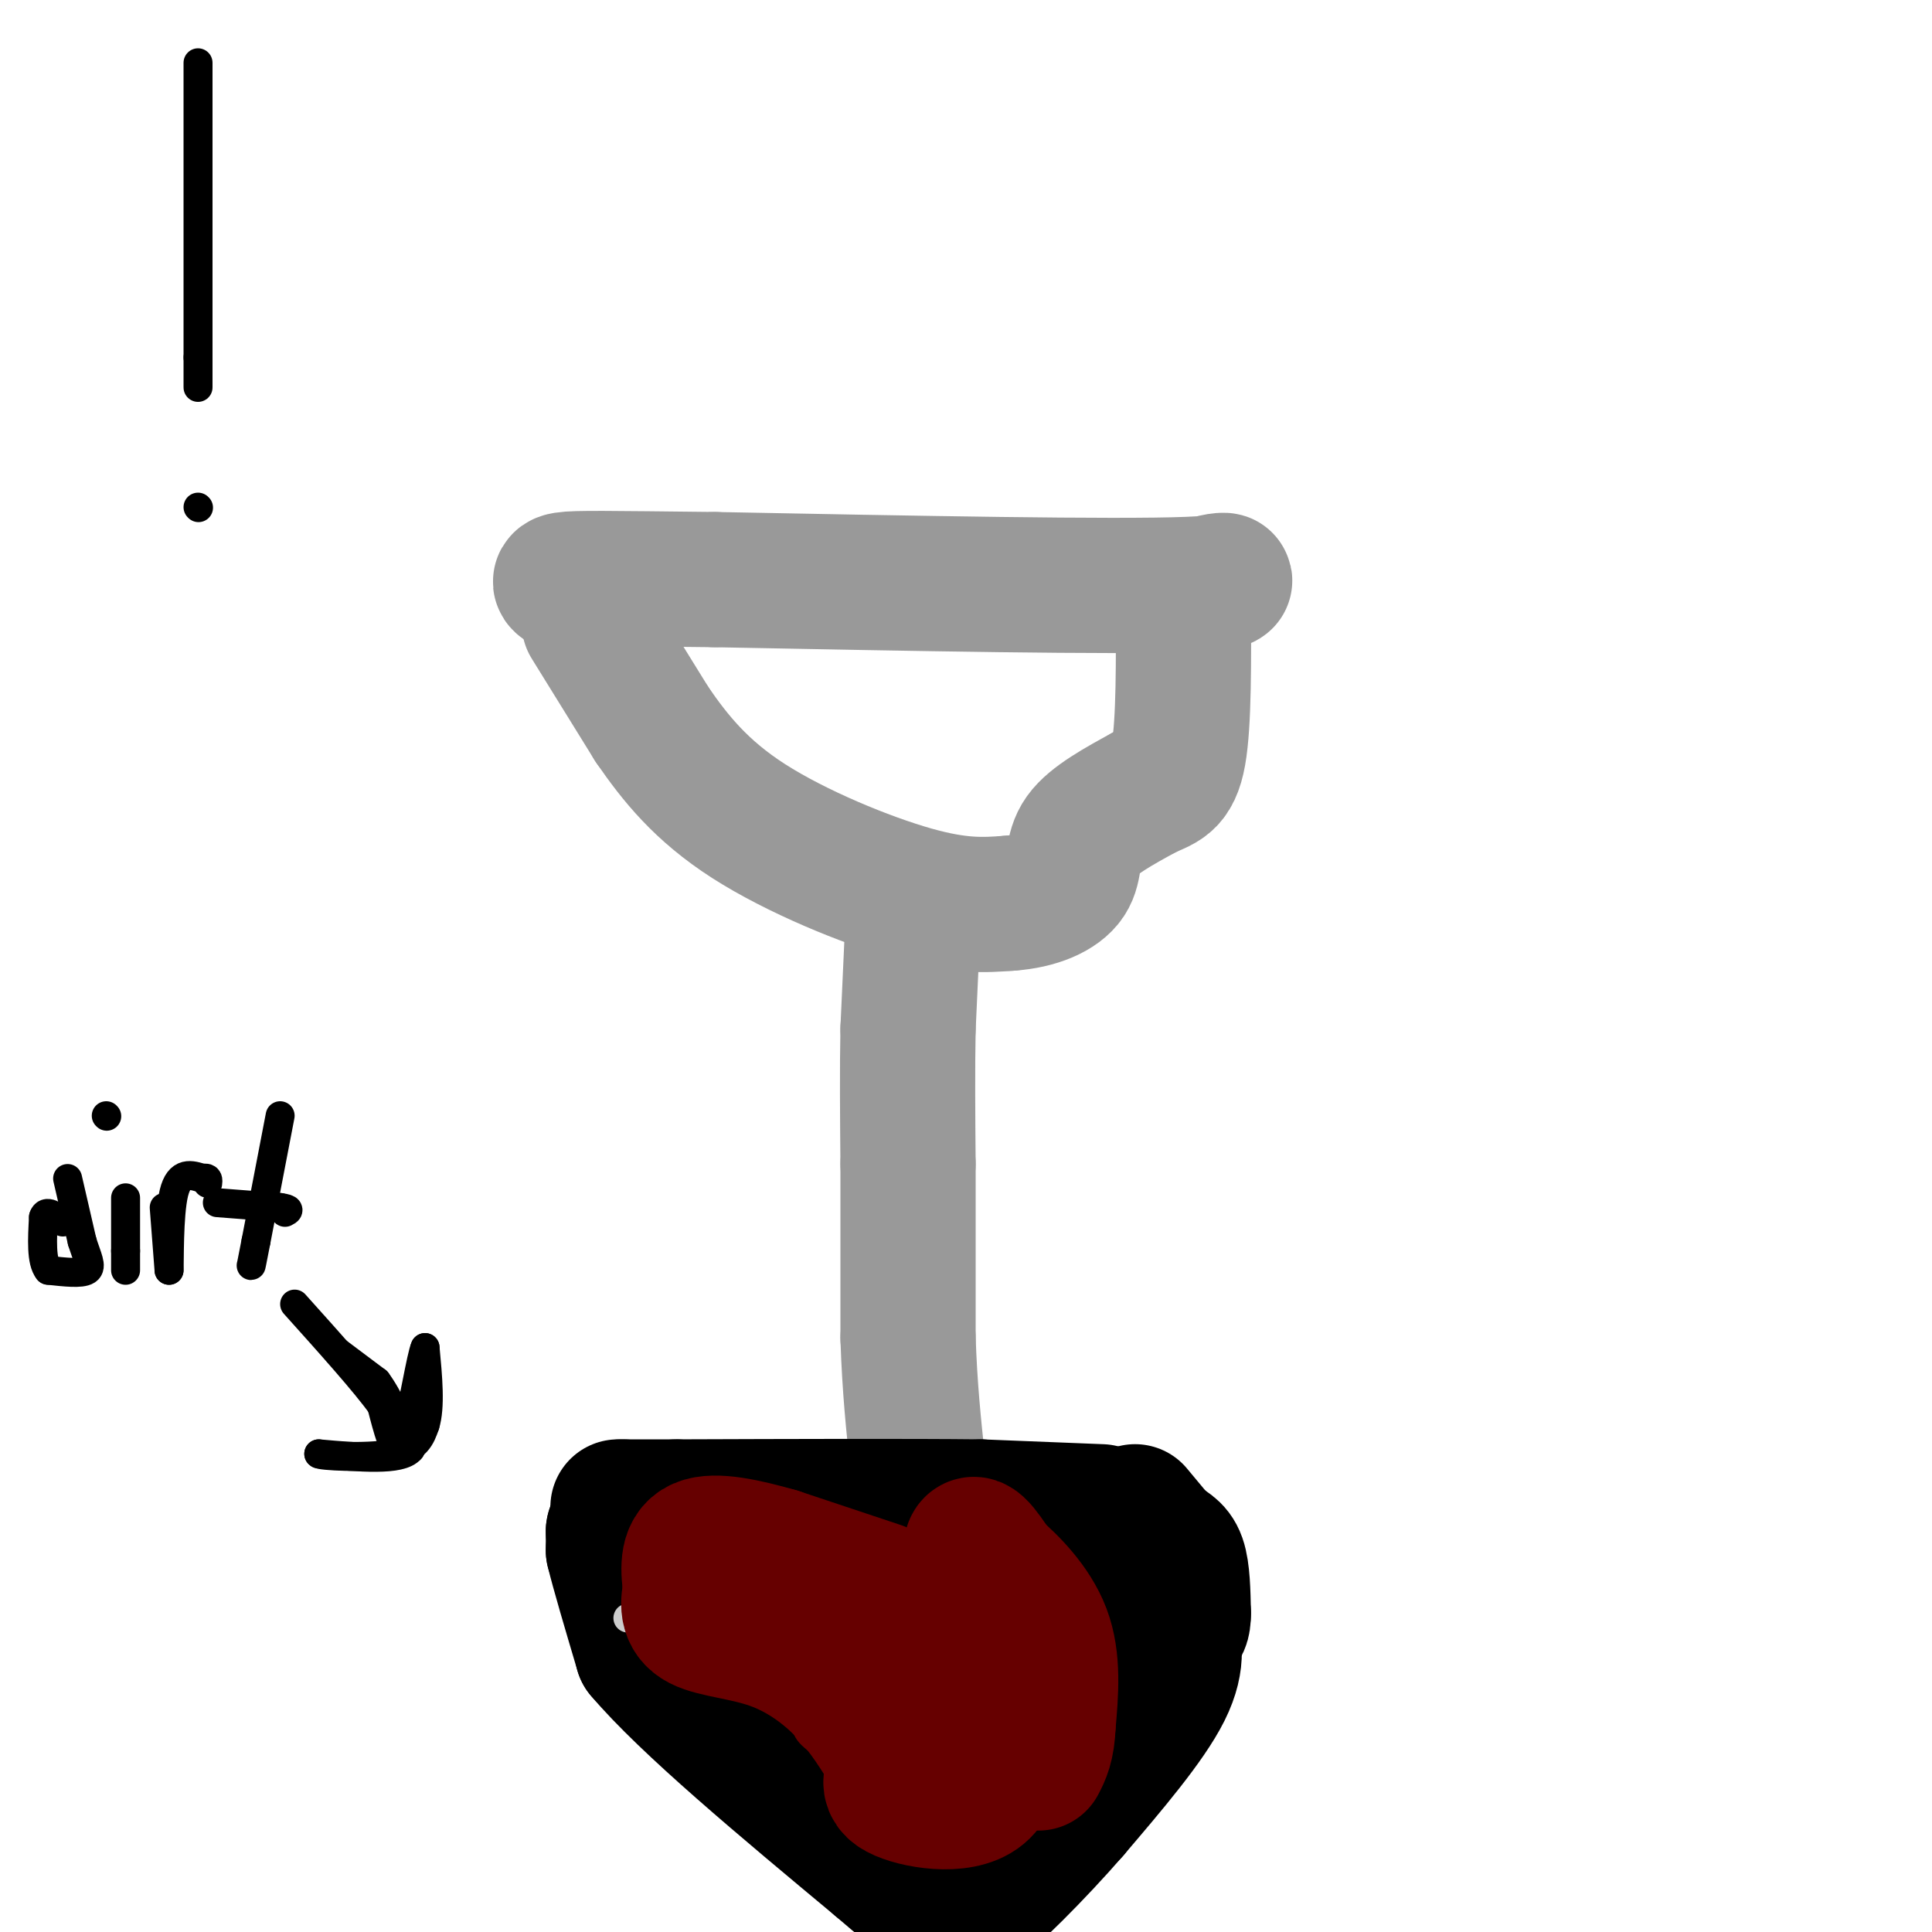 <svg viewBox='0 0 400 400' version='1.1' xmlns='http://www.w3.org/2000/svg' xmlns:xlink='http://www.w3.org/1999/xlink'><g fill='none' stroke='#999999' stroke-width='28' stroke-linecap='round' stroke-linejoin='round'><path d='M122,129c0.000,0.000 13.000,21.000 13,21'/><path d='M135,150c4.750,6.905 10.125,13.667 20,20c9.875,6.333 24.250,12.238 34,15c9.750,2.762 14.875,2.381 20,2'/><path d='M209,187c5.786,-0.393 10.250,-2.375 12,-5c1.750,-2.625 0.786,-5.893 3,-9c2.214,-3.107 7.607,-6.054 13,-9'/><path d='M237,164c3.533,-1.756 5.867,-1.644 7,-8c1.133,-6.356 1.067,-19.178 1,-32'/><path d='M245,124c4.733,-5.600 16.067,-3.600 1,-3c-15.067,0.600 -56.533,-0.200 -98,-1'/><path d='M148,120c-22.222,-0.244 -28.778,-0.356 -31,0c-2.222,0.356 -0.111,1.178 2,2'/><path d='M189,189c0.000,0.000 0.000,2.000 0,2'/><path d='M189,191c-0.167,4.000 -0.583,13.000 -1,22'/><path d='M188,213c-0.167,8.333 -0.083,18.167 0,28'/><path d='M188,241c0.000,10.667 0.000,23.333 0,36'/><path d='M188,277c0.333,10.333 1.167,18.167 2,26'/><path d='M190,303c0.500,5.167 0.750,5.083 1,5'/></g>
<g fill='none' stroke='#000000' stroke-width='28' stroke-linecap='round' stroke-linejoin='round'><path d='M224,323c0.000,0.000 -26.000,-4.000 -26,-4'/><path d='M198,319c-14.167,-1.167 -36.583,-2.083 -59,-3'/><path d='M139,316c-11.833,-0.333 -11.917,0.333 -12,1'/><path d='M127,317c0.000,0.000 0.000,4.000 0,4'/><path d='M127,321c1.000,4.167 3.500,12.583 6,21'/><path d='M133,342c9.167,10.833 29.083,27.417 49,44'/><path d='M182,386c9.833,8.500 9.917,7.750 10,7'/><path d='M192,393c0.000,0.000 0.100,0.100 0.1,0.1'/><path d='M228,320c0.000,0.000 10.000,11.000 10,11'/><path d='M238,331c2.286,2.583 3.000,3.542 4,6c1.000,2.458 2.286,6.417 -1,13c-3.286,6.583 -11.143,15.792 -19,25'/><path d='M222,375c-7.578,8.733 -17.022,18.067 -21,21c-3.978,2.933 -2.489,-0.533 -1,-4'/><path d='M194,375c0.000,0.000 -21.000,-21.000 -21,-21'/><path d='M173,354c-7.756,-6.378 -16.644,-11.822 -19,-14c-2.356,-2.178 1.822,-1.089 6,0'/><path d='M160,340c2.869,1.095 7.042,3.833 21,5c13.958,1.167 37.702,0.762 45,2c7.298,1.238 -1.851,4.119 -11,7'/><path d='M215,354c-4.022,1.889 -8.578,3.111 -10,4c-1.422,0.889 0.289,1.444 2,2'/><path d='M207,360c0.333,0.333 0.167,0.167 0,0'/><path d='M228,313c0.000,0.000 -25.000,-1.000 -25,-1'/><path d='M203,312c-14.667,-0.167 -38.833,-0.083 -63,0'/><path d='M140,312c-12.333,0.000 -11.667,0.000 -11,0'/><path d='M129,312c-1.833,0.000 -0.917,0.000 0,0'/><path d='M235,313c0.000,0.000 5.000,6.000 5,6'/><path d='M240,319c1.622,1.333 3.178,1.667 4,4c0.822,2.333 0.911,6.667 1,11'/><path d='M245,334c0.000,2.333 -0.500,2.667 -1,3'/></g>
<g fill='none' stroke='#cccccc' stroke-width='6' stroke-linecap='round' stroke-linejoin='round'><path d='M130,335c0.000,0.000 5.000,-2.000 5,-2'/><path d='M135,333c2.500,-3.333 6.250,-10.667 10,-18'/><path d='M145,315c1.500,-3.333 0.250,-2.667 -1,-2'/><path d='M155,322c0.000,0.000 -5.000,4.000 -5,4'/><path d='M150,326c-1.500,2.167 -2.750,5.583 -4,9'/><path d='M146,335c-1.167,1.333 -2.083,0.167 -3,-1'/><path d='M143,334c-0.511,-3.444 -0.289,-11.556 1,-15c1.289,-3.444 3.644,-2.222 6,-1'/><path d='M150,318c0.000,-1.933 -3.000,-6.267 -3,-7c0.000,-0.733 3.000,2.133 6,5'/><path d='M153,316c1.778,1.800 3.222,3.800 1,6c-2.222,2.200 -8.111,4.600 -14,7'/><path d='M140,329c-0.667,-0.833 4.667,-6.417 10,-12'/><path d='M150,317c0.889,-3.289 -1.889,-5.511 -2,-5c-0.111,0.511 2.444,3.756 5,7'/><path d='M153,319c-1.667,3.333 -8.333,8.167 -15,13'/><path d='M138,332c-3.622,2.200 -5.178,1.200 -4,1c1.178,-0.200 5.089,0.400 9,1'/><path d='M143,334c4.111,-0.067 9.889,-0.733 9,-1c-0.889,-0.267 -8.444,-0.133 -16,0'/><path d='M136,333c-0.333,0.500 6.833,1.750 14,3'/><path d='M150,336c2.333,0.167 1.167,-0.917 0,-2'/></g>
<g fill='none' stroke='#660000' stroke-width='6' stroke-linecap='round' stroke-linejoin='round'><path d='M189,345c0.417,2.250 0.833,4.500 3,6c2.167,1.500 6.083,2.250 10,3'/><path d='M202,354c2.123,0.997 2.431,1.988 1,3c-1.431,1.012 -4.600,2.044 -7,2c-2.400,-0.044 -4.031,-1.166 -5,-3c-0.969,-1.834 -1.277,-4.381 0,-6c1.277,-1.619 4.138,-2.309 7,-3'/><path d='M198,347c-6.845,1.179 -27.458,5.625 -27,8c0.458,2.375 21.988,2.679 29,1c7.012,-1.679 -0.494,-5.339 -8,-9'/><path d='M192,347c-2.271,-0.845 -3.950,1.542 -5,3c-1.050,1.458 -1.472,1.987 0,5c1.472,3.013 4.838,8.509 7,6c2.162,-2.509 3.121,-13.022 2,-18c-1.121,-4.978 -4.320,-4.422 -7,-3c-2.680,1.422 -4.840,3.711 -7,6'/><path d='M182,346c-1.096,1.899 -0.336,3.646 3,6c3.336,2.354 9.247,5.316 13,2c3.753,-3.316 5.346,-12.909 3,-17c-2.346,-4.091 -8.632,-2.678 -12,-2c-3.368,0.678 -3.820,0.622 -4,3c-0.180,2.378 -0.090,7.189 0,12'/><path d='M185,350c0.794,3.604 2.780,6.616 6,4c3.220,-2.616 7.675,-10.858 5,-14c-2.675,-3.142 -12.478,-1.183 -16,3c-3.522,4.183 -0.761,10.592 2,17'/><path d='M182,360c2.426,2.673 7.491,0.856 10,-1c2.509,-1.856 2.462,-3.752 3,-8c0.538,-4.248 1.660,-10.850 1,-15c-0.660,-4.150 -3.101,-5.848 -6,-6c-2.899,-0.152 -6.257,1.242 -8,6c-1.743,4.758 -1.872,12.879 -2,21'/><path d='M180,357c1.381,3.922 5.833,3.227 9,3c3.167,-0.227 5.047,0.014 6,-4c0.953,-4.014 0.977,-12.282 1,-16c0.023,-3.718 0.045,-2.886 -3,-4c-3.045,-1.114 -9.156,-4.176 -13,-2c-3.844,2.176 -5.422,9.588 -7,17'/><path d='M173,351c-0.847,3.854 0.536,4.990 2,6c1.464,1.010 3.009,1.894 6,0c2.991,-1.894 7.429,-6.565 10,-10c2.571,-3.435 3.277,-5.632 1,-7c-2.277,-1.368 -7.536,-1.907 -11,-2c-3.464,-0.093 -5.133,0.259 -7,3c-1.867,2.741 -3.934,7.870 -6,13'/><path d='M168,354c-1.350,2.948 -1.724,3.818 1,6c2.724,2.182 8.548,5.677 12,4c3.452,-1.677 4.533,-8.524 5,-15c0.467,-6.476 0.318,-12.581 0,-16c-0.318,-3.419 -0.807,-4.154 -4,-5c-3.193,-0.846 -9.090,-1.805 -12,1c-2.910,2.805 -2.831,9.373 -2,13c0.831,3.627 2.416,4.314 4,5'/><path d='M172,347c3.272,2.247 9.451,5.364 13,6c3.549,0.636 4.468,-1.208 5,-5c0.532,-3.792 0.679,-9.532 -1,-12c-1.679,-2.468 -5.183,-1.664 -7,-1c-1.817,0.664 -1.948,1.190 -2,6c-0.052,4.810 -0.026,13.905 0,23'/><path d='M180,364c1.894,1.590 6.629,-5.936 9,-11c2.371,-5.064 2.378,-7.667 1,-9c-1.378,-1.333 -4.140,-1.397 -7,-1c-2.860,0.397 -5.817,1.256 -7,5c-1.183,3.744 -0.591,10.372 0,17'/><path d='M176,365c2.561,1.009 8.962,-4.967 12,-11c3.038,-6.033 2.711,-12.122 1,-15c-1.711,-2.878 -4.807,-2.544 -7,-2c-2.193,0.544 -3.484,1.298 -4,3c-0.516,1.702 -0.258,4.351 0,7'/><path d='M178,347c10.762,4.250 37.667,11.375 46,12c8.333,0.625 -1.905,-5.250 -9,-8c-7.095,-2.750 -11.048,-2.375 -15,-2'/><path d='M200,349c-2.850,-0.487 -2.475,-0.703 -3,0c-0.525,0.703 -1.950,2.327 -1,7c0.950,4.673 4.275,12.397 7,8c2.725,-4.397 4.849,-20.915 4,-28c-0.849,-7.085 -4.671,-4.739 -7,-3c-2.329,1.739 -3.164,2.869 -4,4'/><path d='M196,337c-3.460,6.050 -10.110,19.174 -13,27c-2.890,7.826 -2.020,10.354 -2,13c0.020,2.646 -0.809,5.410 3,1c3.809,-4.410 12.256,-15.995 16,-24c3.744,-8.005 2.784,-12.430 0,-14c-2.784,-1.570 -7.392,-0.285 -12,1'/><path d='M188,341c-2.288,3.545 -2.009,11.907 -1,16c1.009,4.093 2.748,3.917 5,4c2.252,0.083 5.016,0.424 7,-1c1.984,-1.424 3.188,-4.614 3,-8c-0.188,-3.386 -1.768,-6.967 -6,-9c-4.232,-2.033 -11.116,-2.516 -18,-3'/></g>
<g fill='none' stroke='#660000' stroke-width='28' stroke-linecap='round' stroke-linejoin='round'><path d='M182,329c0.000,0.000 -21.000,-7.000 -21,-7'/><path d='M161,322c-6.733,-1.933 -13.067,-3.267 -16,-2c-2.933,1.267 -2.467,5.133 -2,9'/><path d='M143,329c-0.558,2.850 -0.954,5.475 2,7c2.954,1.525 9.257,1.949 15,4c5.743,2.051 10.927,5.729 15,10c4.073,4.271 7.037,9.136 10,14'/><path d='M185,364c0.786,3.500 -2.250,5.250 1,7c3.250,1.750 12.786,3.500 17,0c4.214,-3.500 3.107,-12.250 2,-21'/><path d='M205,350c-0.800,-9.622 -3.800,-23.178 -4,-28c-0.200,-4.822 2.400,-0.911 5,3'/><path d='M206,325c2.956,2.511 7.844,7.289 10,13c2.156,5.711 1.578,12.356 1,19'/><path d='M217,357c-0.167,4.500 -1.083,6.250 -2,8'/></g>
<g fill='none' stroke='#000000' stroke-width='6' stroke-linecap='round' stroke-linejoin='round'><path d='M70,280c0.000,0.000 8.000,6.000 8,6'/><path d='M78,286c2.500,3.333 4.750,8.667 7,14'/><path d='M85,300c-2.000,2.500 -10.500,1.750 -19,1'/><path d='M66,301c0.067,0.422 9.733,0.978 15,0c5.267,-0.978 6.133,-3.489 7,-6'/><path d='M88,295c1.167,-3.667 0.583,-9.833 0,-16'/><path d='M88,279c-0.750,1.452 -2.625,13.083 -4,18c-1.375,4.917 -2.250,3.119 -3,1c-0.750,-2.119 -1.375,-4.560 -2,-7'/><path d='M79,291c-3.333,-4.667 -10.667,-12.833 -18,-21'/><path d='M14,244c0.000,0.000 3.000,13.000 3,13'/><path d='M17,257c1.044,3.356 2.156,5.244 1,6c-1.156,0.756 -4.578,0.378 -8,0'/><path d='M10,263c-1.500,-1.833 -1.250,-6.417 -1,-11'/><path d='M9,252c0.500,-1.667 2.250,-0.333 4,1'/><path d='M26,248c0.000,0.000 0.000,11.000 0,11'/><path d='M26,259c0.000,2.500 0.000,3.250 0,4'/><path d='M22,231c0.000,0.000 0.100,0.100 0.1,0.1'/><path d='M34,250c0.000,0.000 1.000,13.000 1,13'/><path d='M35,263c0.111,-1.400 -0.111,-11.400 1,-16c1.111,-4.600 3.556,-3.800 6,-3'/><path d='M42,244c1.167,-0.333 1.083,0.333 1,1'/><path d='M58,231c0.000,0.000 -5.000,26.000 -5,26'/><path d='M53,257c-1.000,5.167 -1.000,5.083 -1,5'/><path d='M45,249c0.000,0.000 13.000,1.000 13,1'/><path d='M58,250c2.333,0.333 1.667,0.667 1,1'/><path d='M41,13c0.000,0.000 0.000,61.000 0,61'/><path d='M41,74c0.000,10.333 0.000,5.667 0,1'/><path d='M41,105c0.000,0.000 0.100,0.100 0.1,0.1'/></g>
</svg>